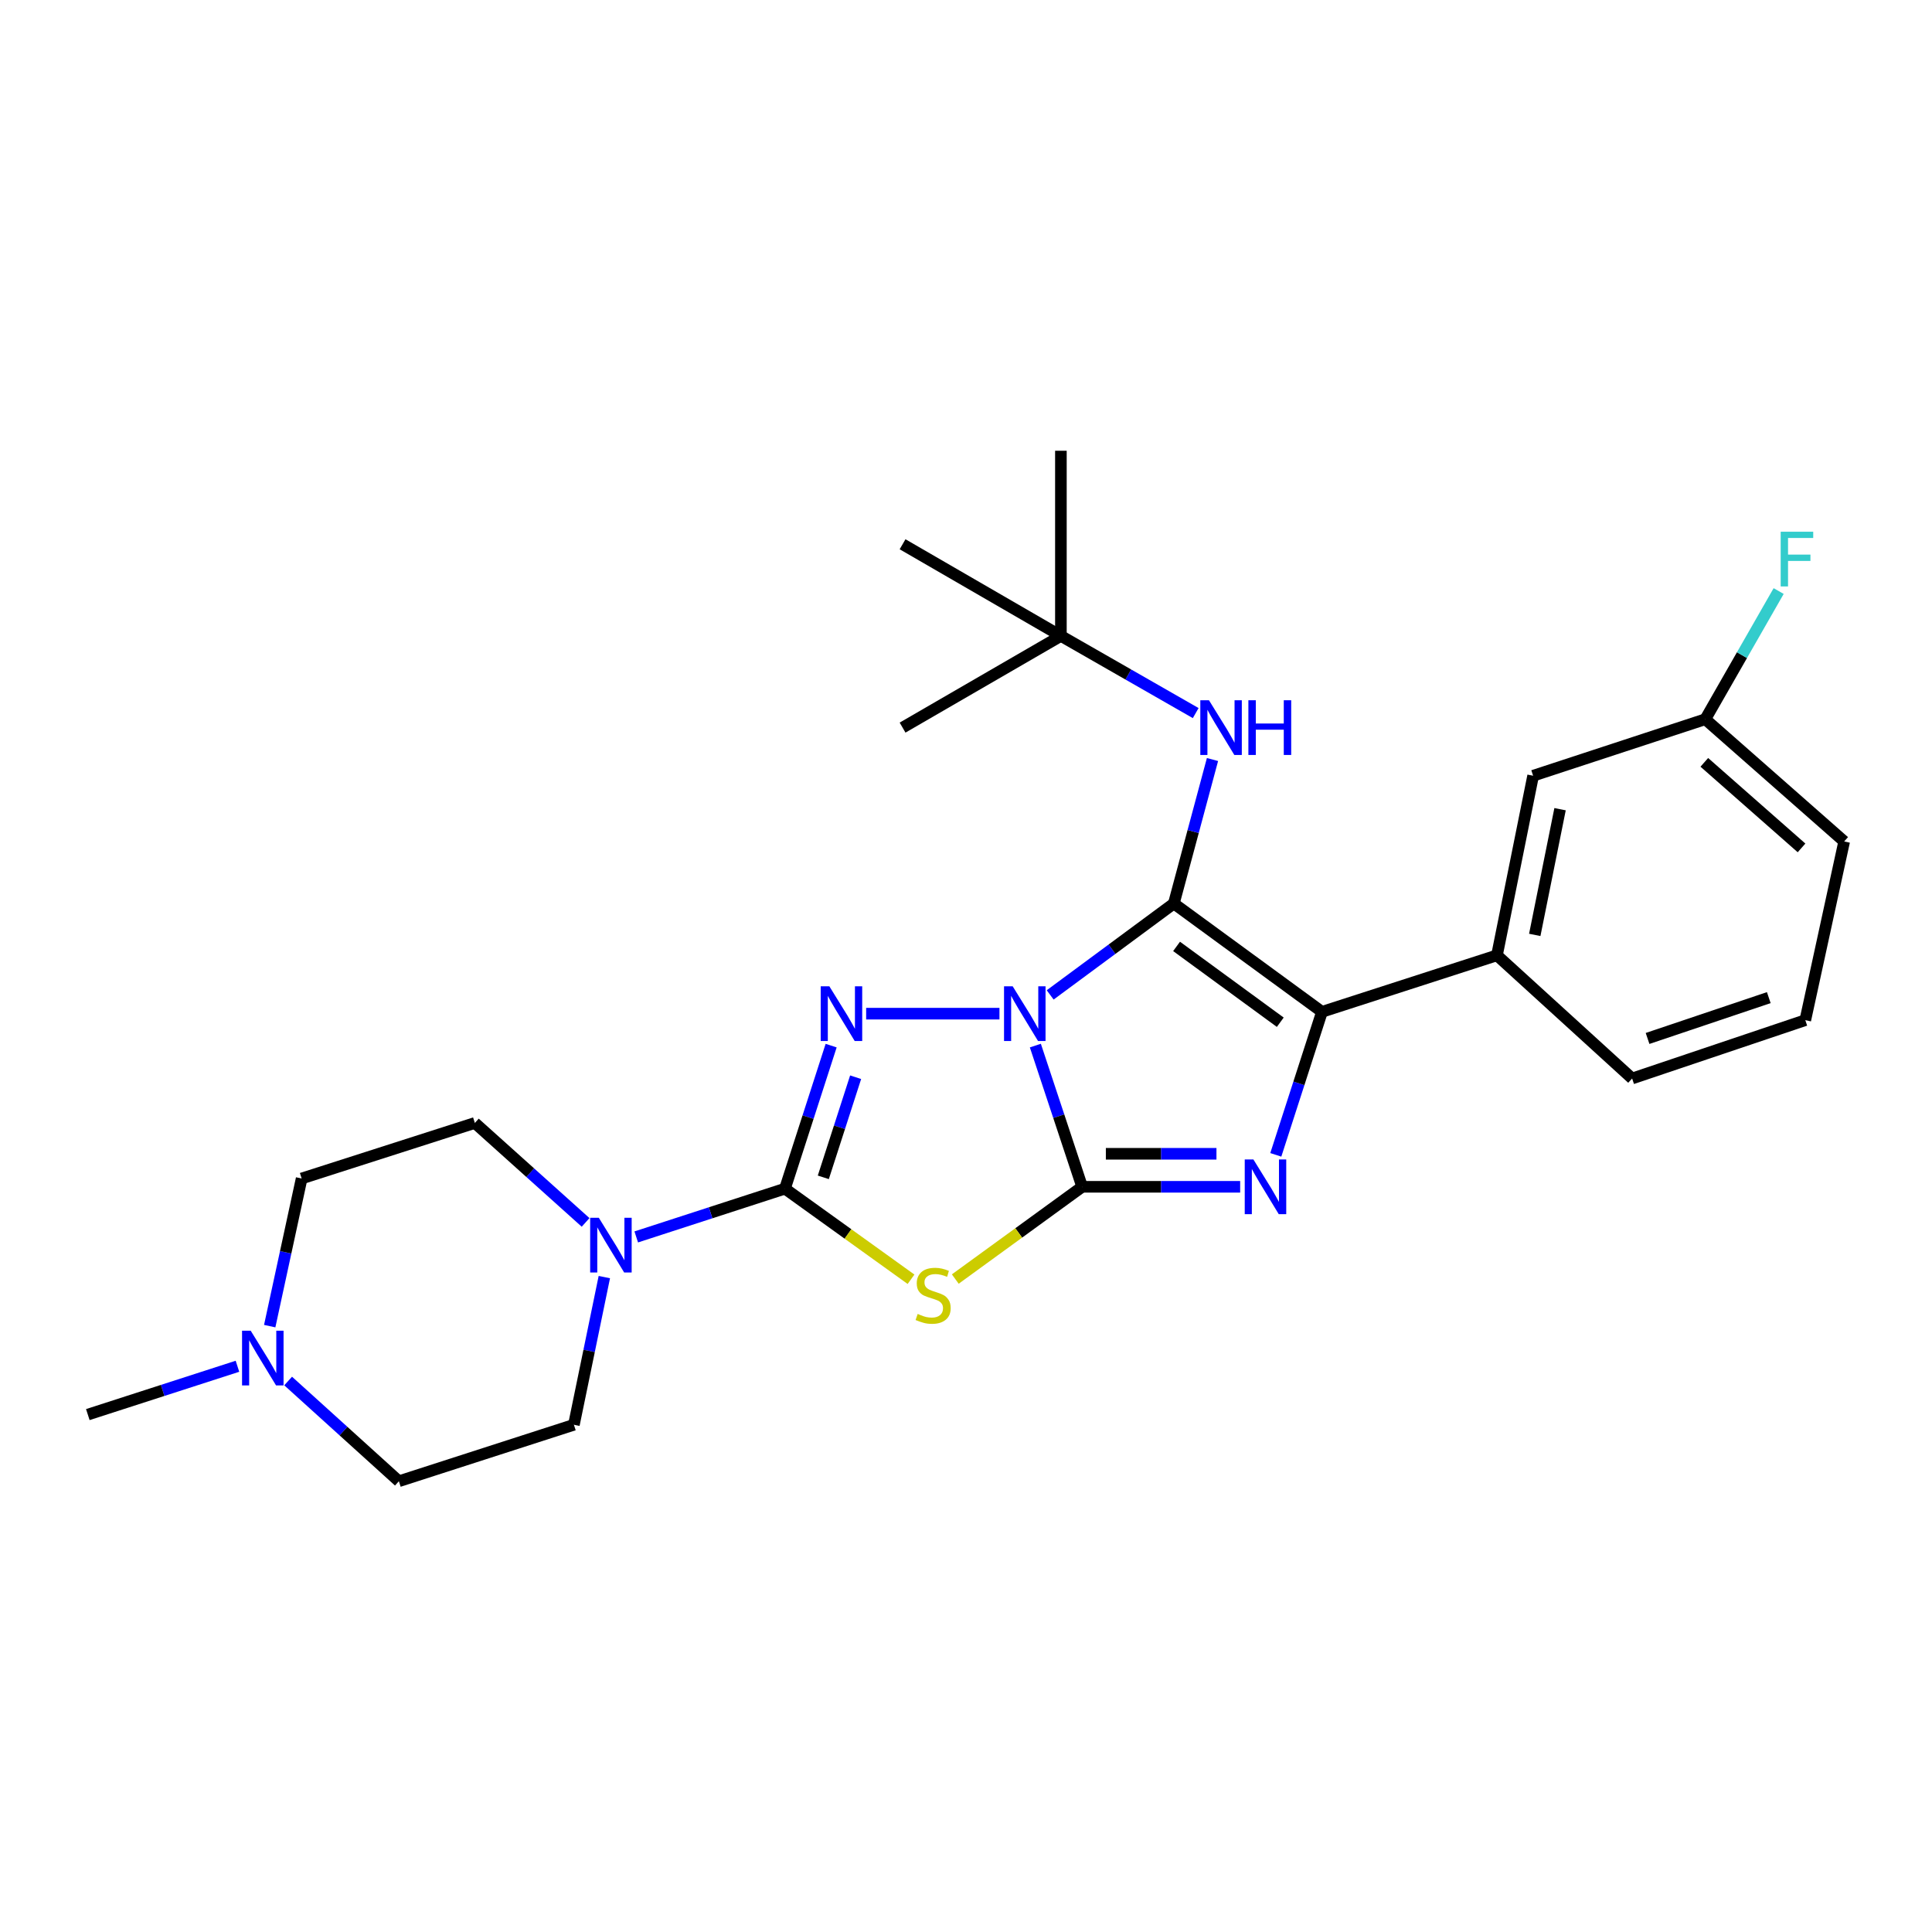 <?xml version='1.0' encoding='iso-8859-1'?>
<svg version='1.1' baseProfile='full'
              xmlns='http://www.w3.org/2000/svg'
                      xmlns:rdkit='http://www.rdkit.org/xml'
                      xmlns:xlink='http://www.w3.org/1999/xlink'
                  xml:space='preserve'
width='1000px' height='1000px' viewBox='0 0 1000 1000'>
<!-- END OF HEADER -->
<rect style='opacity:1.0;fill:#FFFFFF;stroke:none' width='1000' height='1000' x='0' y='0'> </rect>
<path class='bond-0' d='M 535.902,541.195 L 548.013,577.741' style='fill:none;fill-rule:evenodd;stroke:#0000FF;stroke-width:6px;stroke-linecap:butt;stroke-linejoin:miter;stroke-opacity:1' />
<path class='bond-0' d='M 548.013,577.741 L 560.124,614.287' style='fill:none;fill-rule:evenodd;stroke:#000000;stroke-width:6px;stroke-linecap:butt;stroke-linejoin:miter;stroke-opacity:1' />
<path class='bond-1' d='M 543.566,514.964 L 575.57,491.309' style='fill:none;fill-rule:evenodd;stroke:#0000FF;stroke-width:6px;stroke-linecap:butt;stroke-linejoin:miter;stroke-opacity:1' />
<path class='bond-1' d='M 575.57,491.309 L 607.575,467.655' style='fill:none;fill-rule:evenodd;stroke:#000000;stroke-width:6px;stroke-linecap:butt;stroke-linejoin:miter;stroke-opacity:1' />
<path class='bond-2' d='M 517.315,524.674 L 448.321,524.674' style='fill:none;fill-rule:evenodd;stroke:#0000FF;stroke-width:6px;stroke-linecap:butt;stroke-linejoin:miter;stroke-opacity:1' />
<path class='bond-4' d='M 560.124,614.287 L 601.014,614.287' style='fill:none;fill-rule:evenodd;stroke:#000000;stroke-width:6px;stroke-linecap:butt;stroke-linejoin:miter;stroke-opacity:1' />
<path class='bond-4' d='M 601.014,614.287 L 641.903,614.287' style='fill:none;fill-rule:evenodd;stroke:#0000FF;stroke-width:6px;stroke-linecap:butt;stroke-linejoin:miter;stroke-opacity:1' />
<path class='bond-4' d='M 572.391,597.198 L 601.014,597.198' style='fill:none;fill-rule:evenodd;stroke:#000000;stroke-width:6px;stroke-linecap:butt;stroke-linejoin:miter;stroke-opacity:1' />
<path class='bond-4' d='M 601.014,597.198 L 629.636,597.198' style='fill:none;fill-rule:evenodd;stroke:#0000FF;stroke-width:6px;stroke-linecap:butt;stroke-linejoin:miter;stroke-opacity:1' />
<path class='bond-5' d='M 560.124,614.287 L 527.288,638.159' style='fill:none;fill-rule:evenodd;stroke:#000000;stroke-width:6px;stroke-linecap:butt;stroke-linejoin:miter;stroke-opacity:1' />
<path class='bond-5' d='M 527.288,638.159 L 494.451,662.032' style='fill:none;fill-rule:evenodd;stroke:#CCCC00;stroke-width:6px;stroke-linecap:butt;stroke-linejoin:miter;stroke-opacity:1' />
<path class='bond-6' d='M 607.575,467.655 L 684.256,523.725' style='fill:none;fill-rule:evenodd;stroke:#000000;stroke-width:6px;stroke-linecap:butt;stroke-linejoin:miter;stroke-opacity:1' />
<path class='bond-6' d='M 608.99,489.86 L 662.667,529.109' style='fill:none;fill-rule:evenodd;stroke:#000000;stroke-width:6px;stroke-linecap:butt;stroke-linejoin:miter;stroke-opacity:1' />
<path class='bond-8' d='M 607.575,467.655 L 617.58,430.39' style='fill:none;fill-rule:evenodd;stroke:#000000;stroke-width:6px;stroke-linecap:butt;stroke-linejoin:miter;stroke-opacity:1' />
<path class='bond-8' d='M 617.58,430.39 L 627.586,393.125' style='fill:none;fill-rule:evenodd;stroke:#0000FF;stroke-width:6px;stroke-linecap:butt;stroke-linejoin:miter;stroke-opacity:1' />
<path class='bond-3' d='M 430.197,541.214 L 418.247,578.23' style='fill:none;fill-rule:evenodd;stroke:#0000FF;stroke-width:6px;stroke-linecap:butt;stroke-linejoin:miter;stroke-opacity:1' />
<path class='bond-3' d='M 418.247,578.23 L 406.296,615.246' style='fill:none;fill-rule:evenodd;stroke:#000000;stroke-width:6px;stroke-linecap:butt;stroke-linejoin:miter;stroke-opacity:1' />
<path class='bond-3' d='M 442.874,557.569 L 434.509,583.48' style='fill:none;fill-rule:evenodd;stroke:#0000FF;stroke-width:6px;stroke-linecap:butt;stroke-linejoin:miter;stroke-opacity:1' />
<path class='bond-3' d='M 434.509,583.48 L 426.143,609.391' style='fill:none;fill-rule:evenodd;stroke:#000000;stroke-width:6px;stroke-linecap:butt;stroke-linejoin:miter;stroke-opacity:1' />
<path class='bond-7' d='M 406.296,615.246 L 367.806,627.739' style='fill:none;fill-rule:evenodd;stroke:#000000;stroke-width:6px;stroke-linecap:butt;stroke-linejoin:miter;stroke-opacity:1' />
<path class='bond-7' d='M 367.806,627.739 L 329.317,640.232' style='fill:none;fill-rule:evenodd;stroke:#0000FF;stroke-width:6px;stroke-linecap:butt;stroke-linejoin:miter;stroke-opacity:1' />
<path class='bond-27' d='M 406.296,615.246 L 438.921,638.695' style='fill:none;fill-rule:evenodd;stroke:#000000;stroke-width:6px;stroke-linecap:butt;stroke-linejoin:miter;stroke-opacity:1' />
<path class='bond-27' d='M 438.921,638.695 L 471.546,662.144' style='fill:none;fill-rule:evenodd;stroke:#CCCC00;stroke-width:6px;stroke-linecap:butt;stroke-linejoin:miter;stroke-opacity:1' />
<path class='bond-26' d='M 660.355,597.748 L 672.306,560.736' style='fill:none;fill-rule:evenodd;stroke:#0000FF;stroke-width:6px;stroke-linecap:butt;stroke-linejoin:miter;stroke-opacity:1' />
<path class='bond-26' d='M 672.306,560.736 L 684.256,523.725' style='fill:none;fill-rule:evenodd;stroke:#000000;stroke-width:6px;stroke-linecap:butt;stroke-linejoin:miter;stroke-opacity:1' />
<path class='bond-9' d='M 684.256,523.725 L 774.827,494.475' style='fill:none;fill-rule:evenodd;stroke:#000000;stroke-width:6px;stroke-linecap:butt;stroke-linejoin:miter;stroke-opacity:1' />
<path class='bond-12' d='M 303.103,632.716 L 274.443,606.977' style='fill:none;fill-rule:evenodd;stroke:#0000FF;stroke-width:6px;stroke-linecap:butt;stroke-linejoin:miter;stroke-opacity:1' />
<path class='bond-12' d='M 274.443,606.977 L 245.784,581.239' style='fill:none;fill-rule:evenodd;stroke:#000000;stroke-width:6px;stroke-linecap:butt;stroke-linejoin:miter;stroke-opacity:1' />
<path class='bond-13' d='M 312.802,661.02 L 304.926,699.24' style='fill:none;fill-rule:evenodd;stroke:#0000FF;stroke-width:6px;stroke-linecap:butt;stroke-linejoin:miter;stroke-opacity:1' />
<path class='bond-13' d='M 304.926,699.24 L 297.05,737.46' style='fill:none;fill-rule:evenodd;stroke:#000000;stroke-width:6px;stroke-linecap:butt;stroke-linejoin:miter;stroke-opacity:1' />
<path class='bond-14' d='M 618.893,369.093 L 584.007,349.121' style='fill:none;fill-rule:evenodd;stroke:#0000FF;stroke-width:6px;stroke-linecap:butt;stroke-linejoin:miter;stroke-opacity:1' />
<path class='bond-14' d='M 584.007,349.121 L 549.121,329.149' style='fill:none;fill-rule:evenodd;stroke:#000000;stroke-width:6px;stroke-linecap:butt;stroke-linejoin:miter;stroke-opacity:1' />
<path class='bond-11' d='M 774.827,494.475 L 793.54,401.521' style='fill:none;fill-rule:evenodd;stroke:#000000;stroke-width:6px;stroke-linecap:butt;stroke-linejoin:miter;stroke-opacity:1' />
<path class='bond-11' d='M 794.387,483.904 L 807.486,418.836' style='fill:none;fill-rule:evenodd;stroke:#000000;stroke-width:6px;stroke-linecap:butt;stroke-linejoin:miter;stroke-opacity:1' />
<path class='bond-19' d='M 774.827,494.475 L 844.787,558.226' style='fill:none;fill-rule:evenodd;stroke:#000000;stroke-width:6px;stroke-linecap:butt;stroke-linejoin:miter;stroke-opacity:1' />
<path class='bond-10' d='M 149.141,714.811 L 177.801,740.751' style='fill:none;fill-rule:evenodd;stroke:#0000FF;stroke-width:6px;stroke-linecap:butt;stroke-linejoin:miter;stroke-opacity:1' />
<path class='bond-10' d='M 177.801,740.751 L 206.46,766.691' style='fill:none;fill-rule:evenodd;stroke:#000000;stroke-width:6px;stroke-linecap:butt;stroke-linejoin:miter;stroke-opacity:1' />
<path class='bond-20' d='M 122.906,707.177 L 84.18,719.684' style='fill:none;fill-rule:evenodd;stroke:#0000FF;stroke-width:6px;stroke-linecap:butt;stroke-linejoin:miter;stroke-opacity:1' />
<path class='bond-20' d='M 84.18,719.684 L 45.455,732.191' style='fill:none;fill-rule:evenodd;stroke:#000000;stroke-width:6px;stroke-linecap:butt;stroke-linejoin:miter;stroke-opacity:1' />
<path class='bond-28' d='M 139.603,686.402 L 147.868,648.194' style='fill:none;fill-rule:evenodd;stroke:#0000FF;stroke-width:6px;stroke-linecap:butt;stroke-linejoin:miter;stroke-opacity:1' />
<path class='bond-28' d='M 147.868,648.194 L 156.134,609.986' style='fill:none;fill-rule:evenodd;stroke:#000000;stroke-width:6px;stroke-linecap:butt;stroke-linejoin:miter;stroke-opacity:1' />
<path class='bond-17' d='M 793.54,401.521 L 882.658,372.27' style='fill:none;fill-rule:evenodd;stroke:#000000;stroke-width:6px;stroke-linecap:butt;stroke-linejoin:miter;stroke-opacity:1' />
<path class='bond-15' d='M 245.784,581.239 L 156.134,609.986' style='fill:none;fill-rule:evenodd;stroke:#000000;stroke-width:6px;stroke-linecap:butt;stroke-linejoin:miter;stroke-opacity:1' />
<path class='bond-16' d='M 297.05,737.46 L 206.46,766.691' style='fill:none;fill-rule:evenodd;stroke:#000000;stroke-width:6px;stroke-linecap:butt;stroke-linejoin:miter;stroke-opacity:1' />
<path class='bond-22' d='M 549.121,329.149 L 467.17,376.609' style='fill:none;fill-rule:evenodd;stroke:#000000;stroke-width:6px;stroke-linecap:butt;stroke-linejoin:miter;stroke-opacity:1' />
<path class='bond-23' d='M 549.121,329.149 L 467.17,281.708' style='fill:none;fill-rule:evenodd;stroke:#000000;stroke-width:6px;stroke-linecap:butt;stroke-linejoin:miter;stroke-opacity:1' />
<path class='bond-24' d='M 549.121,329.149 L 549.121,233.309' style='fill:none;fill-rule:evenodd;stroke:#000000;stroke-width:6px;stroke-linecap:butt;stroke-linejoin:miter;stroke-opacity:1' />
<path class='bond-18' d='M 882.658,372.27 L 901.643,339.099' style='fill:none;fill-rule:evenodd;stroke:#000000;stroke-width:6px;stroke-linecap:butt;stroke-linejoin:miter;stroke-opacity:1' />
<path class='bond-18' d='M 901.643,339.099 L 920.628,305.927' style='fill:none;fill-rule:evenodd;stroke:#33CCCC;stroke-width:6px;stroke-linecap:butt;stroke-linejoin:miter;stroke-opacity:1' />
<path class='bond-29' d='M 882.658,372.27 L 954.545,435.537' style='fill:none;fill-rule:evenodd;stroke:#000000;stroke-width:6px;stroke-linecap:butt;stroke-linejoin:miter;stroke-opacity:1' />
<path class='bond-29' d='M 882.151,394.588 L 932.472,438.875' style='fill:none;fill-rule:evenodd;stroke:#000000;stroke-width:6px;stroke-linecap:butt;stroke-linejoin:miter;stroke-opacity:1' />
<path class='bond-21' d='M 844.787,558.226 L 934.419,528.035' style='fill:none;fill-rule:evenodd;stroke:#000000;stroke-width:6px;stroke-linecap:butt;stroke-linejoin:miter;stroke-opacity:1' />
<path class='bond-21' d='M 852.777,537.502 L 915.519,516.369' style='fill:none;fill-rule:evenodd;stroke:#000000;stroke-width:6px;stroke-linecap:butt;stroke-linejoin:miter;stroke-opacity:1' />
<path class='bond-25' d='M 934.419,528.035 L 954.545,435.537' style='fill:none;fill-rule:evenodd;stroke:#000000;stroke-width:6px;stroke-linecap:butt;stroke-linejoin:miter;stroke-opacity:1' />
<path  class='atom-0' d='M 524.168 510.514
L 533.448 525.514
Q 534.368 526.994, 535.848 529.674
Q 537.328 532.354, 537.408 532.514
L 537.408 510.514
L 541.168 510.514
L 541.168 538.834
L 537.288 538.834
L 527.328 522.434
Q 526.168 520.514, 524.928 518.314
Q 523.728 516.114, 523.368 515.434
L 523.368 538.834
L 519.688 538.834
L 519.688 510.514
L 524.168 510.514
' fill='#0000FF'/>
<path  class='atom-3' d='M 429.277 510.514
L 438.557 525.514
Q 439.477 526.994, 440.957 529.674
Q 442.437 532.354, 442.517 532.514
L 442.517 510.514
L 446.277 510.514
L 446.277 538.834
L 442.397 538.834
L 432.437 522.434
Q 431.277 520.514, 430.037 518.314
Q 428.837 516.114, 428.477 515.434
L 428.477 538.834
L 424.797 538.834
L 424.797 510.514
L 429.277 510.514
' fill='#0000FF'/>
<path  class='atom-5' d='M 648.755 600.127
L 658.035 615.127
Q 658.955 616.607, 660.435 619.287
Q 661.915 621.967, 661.995 622.127
L 661.995 600.127
L 665.755 600.127
L 665.755 628.447
L 661.875 628.447
L 651.915 612.047
Q 650.755 610.127, 649.515 607.927
Q 648.315 605.727, 647.955 605.047
L 647.955 628.447
L 644.275 628.447
L 644.275 600.127
L 648.755 600.127
' fill='#0000FF'/>
<path  class='atom-6' d='M 474.987 680.087
Q 475.307 680.207, 476.627 680.767
Q 477.947 681.327, 479.387 681.687
Q 480.867 682.007, 482.307 682.007
Q 484.987 682.007, 486.547 680.727
Q 488.107 679.407, 488.107 677.127
Q 488.107 675.567, 487.307 674.607
Q 486.547 673.647, 485.347 673.127
Q 484.147 672.607, 482.147 672.007
Q 479.627 671.247, 478.107 670.527
Q 476.627 669.807, 475.547 668.287
Q 474.507 666.767, 474.507 664.207
Q 474.507 660.647, 476.907 658.447
Q 479.347 656.247, 484.147 656.247
Q 487.427 656.247, 491.147 657.807
L 490.227 660.887
Q 486.827 659.487, 484.267 659.487
Q 481.507 659.487, 479.987 660.647
Q 478.467 661.767, 478.507 663.727
Q 478.507 665.247, 479.267 666.167
Q 480.067 667.087, 481.187 667.607
Q 482.347 668.127, 484.267 668.727
Q 486.827 669.527, 488.347 670.327
Q 489.867 671.127, 490.947 672.767
Q 492.067 674.367, 492.067 677.127
Q 492.067 681.047, 489.427 683.167
Q 486.827 685.247, 482.467 685.247
Q 479.947 685.247, 478.027 684.687
Q 476.147 684.167, 473.907 683.247
L 474.987 680.087
' fill='#CCCC00'/>
<path  class='atom-8' d='M 309.949 630.327
L 319.229 645.327
Q 320.149 646.807, 321.629 649.487
Q 323.109 652.167, 323.189 652.327
L 323.189 630.327
L 326.949 630.327
L 326.949 658.647
L 323.069 658.647
L 313.109 642.247
Q 311.949 640.327, 310.709 638.127
Q 309.509 635.927, 309.149 635.247
L 309.149 658.647
L 305.469 658.647
L 305.469 630.327
L 309.949 630.327
' fill='#0000FF'/>
<path  class='atom-9' d='M 625.761 362.449
L 635.041 377.449
Q 635.961 378.929, 637.441 381.609
Q 638.921 384.289, 639.001 384.449
L 639.001 362.449
L 642.761 362.449
L 642.761 390.769
L 638.881 390.769
L 628.921 374.369
Q 627.761 372.449, 626.521 370.249
Q 625.321 368.049, 624.961 367.369
L 624.961 390.769
L 621.281 390.769
L 621.281 362.449
L 625.761 362.449
' fill='#0000FF'/>
<path  class='atom-9' d='M 646.161 362.449
L 650.001 362.449
L 650.001 374.489
L 664.481 374.489
L 664.481 362.449
L 668.321 362.449
L 668.321 390.769
L 664.481 390.769
L 664.481 377.689
L 650.001 377.689
L 650.001 390.769
L 646.161 390.769
L 646.161 362.449
' fill='#0000FF'/>
<path  class='atom-11' d='M 129.766 688.78
L 139.046 703.78
Q 139.966 705.26, 141.446 707.94
Q 142.926 710.62, 143.006 710.78
L 143.006 688.78
L 146.766 688.78
L 146.766 717.1
L 142.886 717.1
L 132.926 700.7
Q 131.766 698.78, 130.526 696.58
Q 129.326 694.38, 128.966 693.7
L 128.966 717.1
L 125.286 717.1
L 125.286 688.78
L 129.766 688.78
' fill='#0000FF'/>
<path  class='atom-19' d='M 921.679 275.219
L 938.519 275.219
L 938.519 278.459
L 925.479 278.459
L 925.479 287.059
L 937.079 287.059
L 937.079 290.339
L 925.479 290.339
L 925.479 303.539
L 921.679 303.539
L 921.679 275.219
' fill='#33CCCC'/>
</svg>
